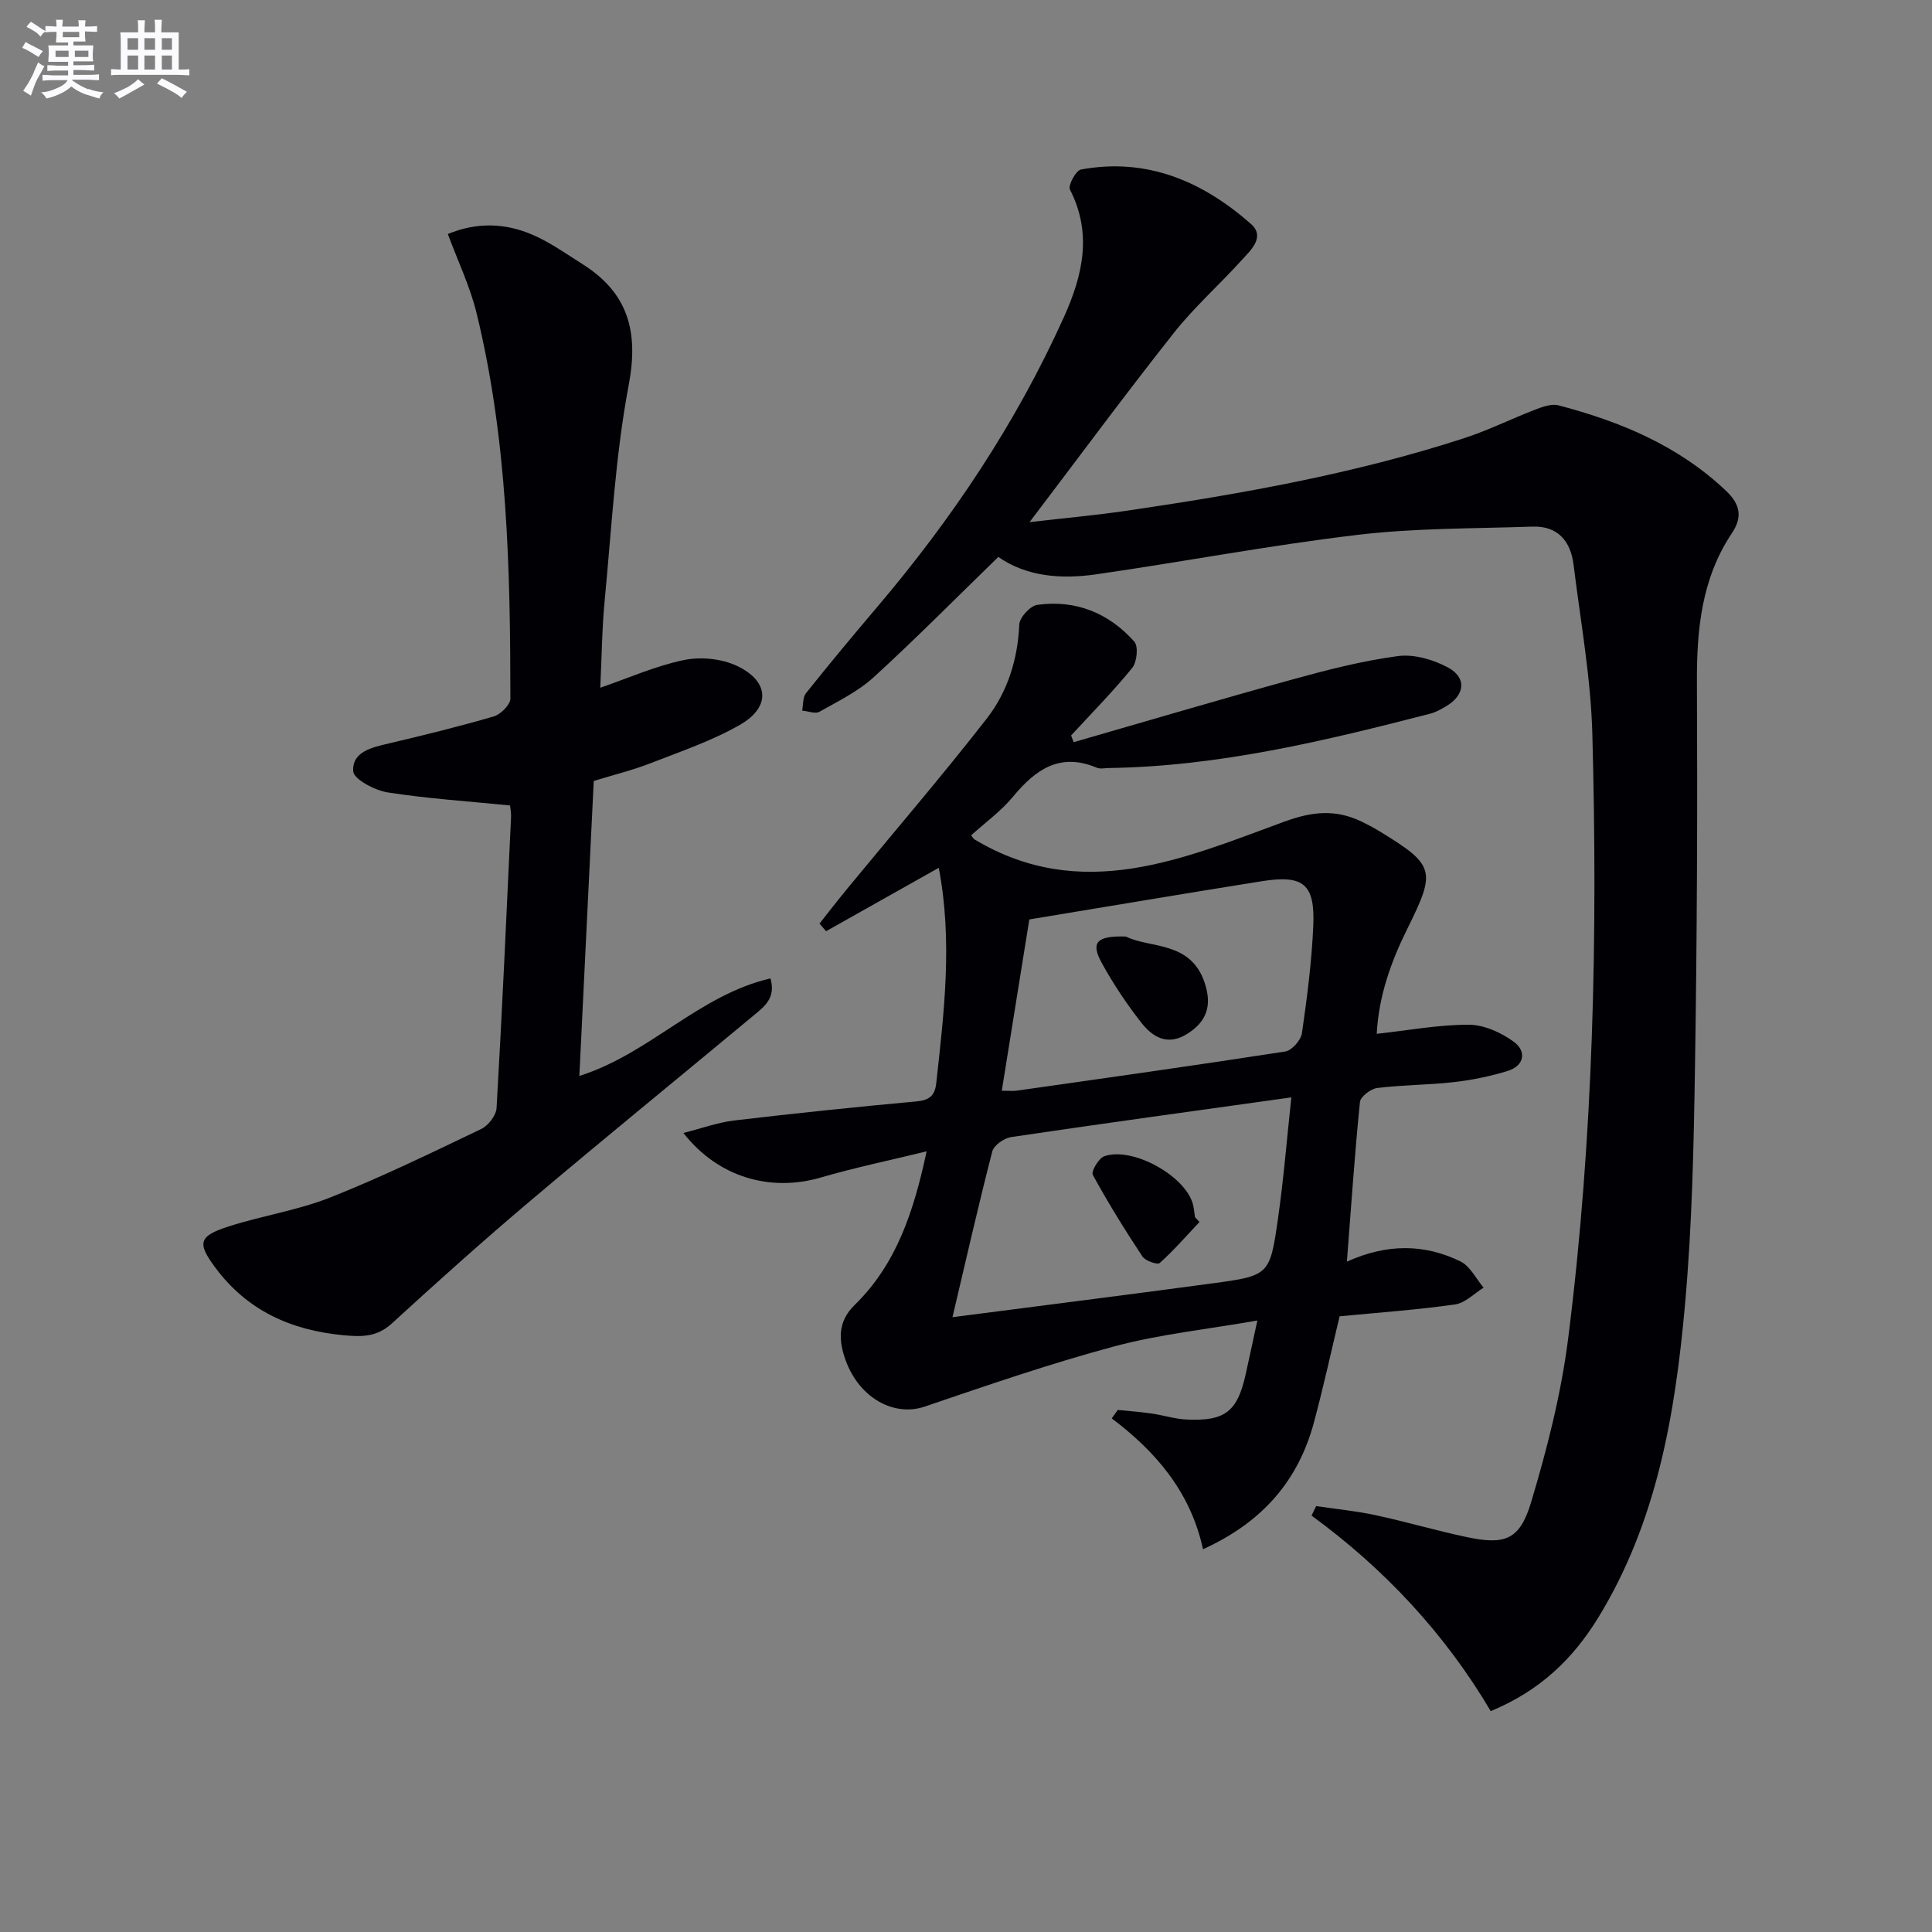 <svg enable-background="new 0 0 400 400" viewBox="0 0 400 400" xmlns="http://www.w3.org/2000/svg"><rect x="0" y="0" width="400" height="400" fill="#808080" stroke="none"/><g fill="#010105"><path d="m206.69 115.31c-8.79 8.54-17.09 16.94-25.79 24.89-3.24 2.96-7.37 4.98-11.24 7.16-.87.49-2.37-.13-3.58-.23.24-1.22.1-2.74.78-3.6 4.77-5.98 9.67-11.87 14.62-17.7 15.6-18.35 28.88-38.19 38.8-60.2 3.88-8.61 5.91-17.27 1.24-26.39-.43-.84 1.23-3.95 2.27-4.14 13.66-2.53 25.19 2.45 35.19 11.25 3.09 2.72-.08 5.5-2.01 7.63-4.58 5.05-9.74 9.63-13.95 14.96-9.89 12.5-19.36 25.33-29.86 39.16 7.44-.86 13.73-1.43 19.98-2.34 23.67-3.47 47.21-7.63 70.02-15.05 5.03-1.64 9.81-4.03 14.76-5.93 1.49-.57 3.32-1.23 4.74-.86 12.84 3.36 24.86 8.36 34.71 17.71 2.95 2.81 3.42 5.43 1.21 8.74-6.3 9.43-7.31 19.99-7.25 31.02.13 26.49.02 52.99-.4 79.48-.26 16.46-.6 32.97-2.08 49.36-2.03 22.57-5.8 44.88-17.97 64.71-5.16 8.41-11.97 15.09-22.24 19.33-9.4-15.91-21.92-29.41-37.1-40.48.32-.66.64-1.31.96-1.97 4.09.61 8.22 1.01 12.25 1.87 6.33 1.36 12.55 3.2 18.89 4.54 7.95 1.68 11.01.62 13.36-7.21 3.32-11.08 6.22-22.45 7.67-33.89 5.25-41.53 6.13-83.3 5.01-125.09-.31-11.73-2.45-23.42-3.89-35.11-.6-4.87-3.24-8.08-8.52-7.9-12.08.42-24.25.28-36.22 1.71-18.13 2.15-36.1 5.58-54.18 8.18-7.18 1.02-14.31.48-20.18-3.61z"/><path d="m222.29 153.66c15.1-4.35 30.17-8.82 45.32-12.99 7.17-1.98 14.44-3.85 21.79-4.83 3.33-.45 7.32.71 10.36 2.34 3.99 2.14 3.54 5.78-.42 8.08-1 .58-2.05 1.19-3.16 1.48-21.88 5.65-43.83 10.94-66.61 11.27-.83.01-1.77.24-2.48-.06-7.64-3.22-12.7.36-17.37 6.01-2.48 3-5.75 5.35-8.66 7.99.33.4.47.7.7.84 22.13 13.28 43.21 4.02 64.04-3.64 5.88-2.16 10.7-2.64 16.07-.06 1.2.58 2.38 1.19 3.52 1.88 11.77 7.16 11.98 8.23 5.95 20.39-3.38 6.81-5.91 13.95-6.3 21.68 6.65-.73 12.86-1.9 19.07-1.88 3.15.01 6.7 1.62 9.32 3.54 2.64 1.94 2.22 4.94-1.29 6.03-3.6 1.11-7.37 1.88-11.12 2.31-5.28.6-10.63.57-15.89 1.22-1.34.17-3.46 1.79-3.57 2.91-1.08 10.73-1.81 21.49-2.7 33.04 8.27-3.75 16.06-3.7 23.52-.04 2 .98 3.22 3.57 4.79 5.43-1.96 1.2-3.81 3.17-5.91 3.47-7.71 1.1-15.49 1.65-23.91 2.46-1.72 7.16-3.33 14.57-5.29 21.88-3.24 12.11-10.64 20.73-22.99 26.34-2.55-11.75-9.66-20.14-18.9-27.09.42-.58.84-1.16 1.26-1.75 2.33.24 4.66.4 6.97.74 2.45.35 4.87 1.14 7.32 1.25 7.93.36 10.46-1.66 12.17-9.31.75-3.34 1.45-6.69 2.43-11.19-10.44 1.83-20.2 2.83-29.56 5.34-13.27 3.56-26.3 8.05-39.31 12.48-6.31 2.15-13.47-1.72-16.34-9.5-1.53-4.17-1.7-8.09 1.8-11.5 8.59-8.38 12.23-19.16 14.94-31.85-7.69 1.88-14.88 3.37-21.91 5.42-10.44 3.04-21.23 0-28.45-9.22 3.81-.96 7.13-2.19 10.54-2.59 12.54-1.48 25.09-2.79 37.67-3.94 2.67-.24 3.85-1.14 4.14-3.78 1.62-14.72 3.42-29.43.52-44.59-7.76 4.37-15.54 8.75-23.33 13.13-.45-.53-.91-1.05-1.36-1.58 1.95-2.46 3.86-4.95 5.86-7.37 9.6-11.66 19.46-23.13 28.74-35.04 4.32-5.55 6.45-12.26 6.76-19.51.06-1.46 2.26-3.86 3.72-4.07 7.95-1.11 14.82 1.68 20.1 7.62.87.98.55 4.23-.44 5.44-3.96 4.87-8.39 9.35-12.65 13.98.17.46.35.92.53 1.39zm-25.09 119.05c18.53-2.4 36.13-4.62 53.72-6.99 11.84-1.6 11.99-1.67 13.66-13.33 1.19-8.27 1.85-16.61 2.78-25.19-19.9 2.78-38.97 5.4-58.02 8.22-1.46.22-3.57 1.7-3.9 2.97-2.89 11.2-5.44 22.47-8.24 34.32zm10.21-46.89c1.49 0 2.31.1 3.1-.01 18.54-2.64 37.09-5.24 55.59-8.11 1.36-.21 3.24-2.34 3.45-3.78 1.07-7.37 2.02-14.78 2.35-22.21.38-8.67-2.03-10.63-10.62-9.27-15.84 2.52-31.66 5.2-48.17 7.92-1.77 11.09-3.69 22.98-5.7 35.46z"/><path d="m92.72 48.45c6.12-2.53 12-2.26 17.64.2 3.61 1.58 6.9 3.92 10.25 6.04 9.43 5.95 11.66 13.94 9.56 25.02-2.77 14.63-3.54 29.65-4.97 44.52-.57 5.94-.62 11.93-.92 18.16 5.89-2.03 11.45-4.52 17.29-5.73 3.46-.72 7.76-.31 10.95 1.18 6.77 3.17 7.11 8.53.69 12.22-5.83 3.34-12.34 5.54-18.64 8-3.54 1.38-7.27 2.29-11.64 3.63-.98 20.17-1.97 40.46-2.98 61.07 14.61-4.61 24.69-16.74 39.56-20.19 1.21 4.11-1.35 5.9-3.55 7.73-15.36 12.77-30.85 25.38-46.1 38.27-9.78 8.26-19.32 16.82-28.76 25.46-3.1 2.83-6.25 2.77-10.05 2.41-10.81-1.03-19.84-5.09-26.44-13.95-3.82-5.13-3.55-6.56 2.8-8.59 6.93-2.23 14.27-3.32 21-5.99 10.62-4.22 20.93-9.24 31.25-14.18 1.45-.7 3.06-2.8 3.15-4.34 1.16-20.08 2.06-40.17 3-60.26.04-.8-.14-1.61-.21-2.37-8.6-.86-17.02-1.4-25.33-2.7-2.67-.42-7.04-2.72-7.14-4.38-.25-4.09 3.92-4.94 7.42-5.77 7.27-1.72 14.53-3.49 21.69-5.59 1.43-.42 3.43-2.42 3.43-3.69-.02-26.78-.59-53.55-6.99-79.75-1.35-5.58-3.9-10.84-5.96-16.43z"/><path d="m248.34 253c-2.71 2.87-5.31 5.87-8.23 8.49-.47.42-2.98-.43-3.58-1.34-3.64-5.51-7.12-11.13-10.28-16.91-.38-.7 1.21-3.43 2.37-3.85 5.72-2.02 16.46 3.84 18.29 9.68.29.94.34 1.95.5 2.93.31.34.62.67.93 1z"/><path d="m233.1 193.9c4.96 2.49 13.41.85 16.31 9.57 1.57 4.71.47 8.01-3.61 10.58-4.05 2.55-7.15.69-9.51-2.32-3.04-3.89-5.82-8.06-8.2-12.39-2.29-4.18-1.1-5.64 5.01-5.44z"/></g><path d="m6.8 9.5c.6.3 1.3.7 2.1 1.1-.4.4-.7.8-.9 1.2-.7-.4-1.3-.8-1.8-1.1s-1.1-.6-1.6-.8c.2-.4.5-.8.7-1.2.4.2.8.5 1.5.8zm.9 6.9c-.3.6-.5 1.1-.7 1.7s-.4 1.1-.6 1.7c-.6-.4-1.1-.7-1.6-1 .7-1 1.2-1.8 1.5-2.4.3-.5.6-1.1.8-1.7.3-.6.5-1.2.8-1.8.3.3.8.6 1.3.8-.7 1.3-1.2 2.2-1.5 2.7zm.1-11c.4.3 1 .7 1.7 1.1-.5.2-.8.6-1.1 1.1-.5-.6-1-1-1.4-1.2s-.9-.6-1.5-.8c.2-.4.5-.7.9-1.1.5.3.9.6 1.4.9zm10.5 13c1 .4 2 .6 3.1.7-.4.4-.7.8-.8 1.3-.9-.2-1.9-.6-3-.9-1-.4-2-.9-2.8-1.6-.5.4-1.1.9-1.9 1.3s-1.9.9-3.3 1.2c-.1-.3-.5-.8-1.1-1.3 1 0 2.1-.3 3.2-.8 1.2-.5 1.9-1 2.3-1.7h-3.2c-.4 0-1 0-2 .1v-1.2c1 0 1.7.1 2 .1h3.3v-1h-2.3c-.2 0-.9 0-2 .1v-1.2c1.2 0 1.9.1 2 .1h2.3v-.8h-4.1c0-.7.1-1.2.1-1.6 0-.5 0-1.1-.1-1.8h4.1v-.6h-2.5c0-.6.1-1.1.1-1.6v-.6h-.5c-.4 0-1 0-1.8.1v-1.3c1.2 0 1.9.1 2.1.1h.2c0-.3 0-.8-.1-1.4h1.4c0 .6-.1 1-.1 1.4h3.4c0-.4 0-.8-.1-1.3h1.5c0 .4-.1.9-.1 1.3.7 0 1.5 0 2.5-.1v1.2c-1 0-1.8-.1-2.5-.1v.6c0 .3 0 .8.1 1.5h-2.5v.8h4.1c0 .7-.1 1.3-.1 1.8s0 1 .1 1.5h-4.1v.8h1.4c.8 0 1.8 0 2.9-.1v1.2c-1 0-1.9-.1-2.8-.1h-1.5v1h3.2c.3 0 1 0 2.1-.1v1.2c-1.1 0-1.8-.1-2.1-.1h-3.4l-.1.1c1.4 1 2.4 1.5 3.4 1.9zm-4.1-6.6v-1.3h-2.7v1.3zm2.2-4.1v-1.1h-3.4v1.1zm1.9 4.1v-1.3h-2.8v1.3z" fill="#fbfafc"/><path d="m37 6.7v2.3 5.4c1 0 1.8 0 2.2-.1v1.3c-.6 0-1.5-.1-2.5-.1h-11.9c-.7 0-1.3 0-1.8.1v-1.3c.5 0 1.1.1 2 .1v-5.2c0-1 0-1.8-.1-2.5h3.7c0-1.3 0-2.1-.1-2.5h1.5c0 .4-.1 1.3-.1 2.5h2.2c0-1.2 0-2.1-.1-2.6h1.5c0 .4-.1 1.3-.1 2.6zm-12.3 13.7c-.3-.4-.7-.8-1.1-1.1 1.1-.4 2.1-.9 2.9-1.3.8-.5 1.5-1 2.1-1.6.4.4.9.8 1.3 1.1-2.5 1.4-4.2 2.4-5.2 2.9zm3.9-10.1v-2.4h-2.2v2.4zm0 4.1v-2.9h-2.2v2.9zm3.5-4.1v-2.4h-2.2v2.4zm0 4.1v-2.9h-2.2v2.9zm.4 2.9 1-1.1c.6.3 1.4.7 2.5 1.3s2 1.1 2.7 1.5c-.4.4-.8.8-1.1 1.3-.8-.8-2.5-1.7-5.1-3zm3.1-7v-2.4h-2.1v2.4zm0 4.1v-2.9h-2.1v2.9z" fill="#fbfafc"/></svg>